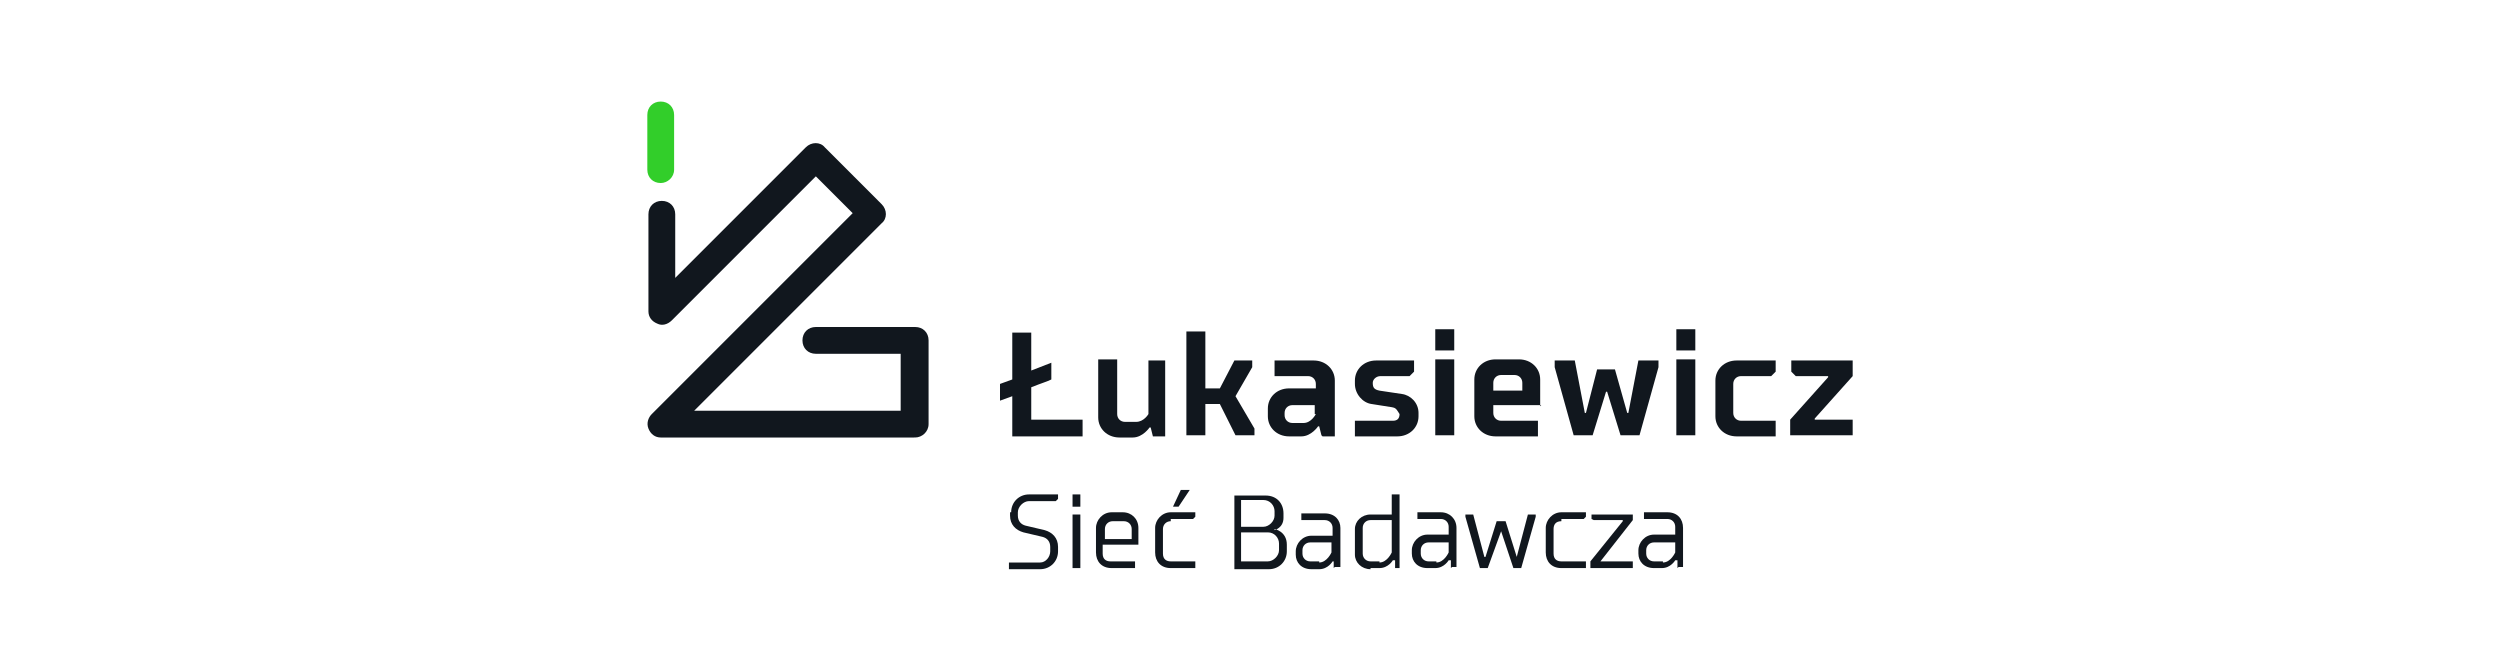 <?xml version="1.0" encoding="UTF-8"?>
<svg id="Grafika" xmlns="http://www.w3.org/2000/svg" width="224" height="60" version="1.1" viewBox="0 0 224 60">
  <!-- Generator: Adobe Illustrator 29.4.0, SVG Export Plug-In . SVG Version: 2.1.0 Build 152)  -->
  <defs>
    <style>
      .st0 {
        fill: #fff;
      }

      .st1 {
        fill: #32ce2a;
      }

      .st1, .st2 {
        fill-rule: evenodd;
      }

      .st2 {
        fill: #11171e;
      }
    </style>
  </defs>
  <rect class="st0" width="224" height="60"/>
  <g>
    <g>
      <path class="st2" d="M81.9,39.2h-22.7c-.5,0-.9-.3-1.1-.8-.2-.5,0-1,.3-1.3l18-18-3.3-3.3-12.9,12.9c-.4.4-.9.5-1.3.3-.5-.2-.8-.6-.8-1.1v-8.7c0-.7.5-1.2,1.2-1.2h0c.7,0,1.2.5,1.2,1.2v5.7l11.7-11.7c.5-.5,1.3-.5,1.7,0l5.1,5.1c.5.5.5,1.3,0,1.7l-16.8,16.8h18.5v-5.1h-7.6c-.7,0-1.2-.5-1.2-1.2s.5-1.2,1.2-1.2h8.9c.7,0,1.2.5,1.2,1.2v7.5c0,.7-.6,1.2-1.2,1.2Z"/>
      <path class="st1" d="M59.2,16.4c-.7,0-1.2-.5-1.2-1.2v-4.9c0-.7.5-1.2,1.2-1.2s1.2.5,1.2,1.2v4.9c0,.7-.6,1.2-1.2,1.2Z"/>
    </g>
    <g>
      <g>
        <path class="st2" d="M92.4,29.7v3.5l1.8-.7v1.5c-.4.2-.8.3-1.8.7v2.9h4.6v1.5h-6.3v-3.6l-1.1.4v-1.5l1.1-.4v-4.2s1.7,0,1.7,0Z"/>
        <path class="st2" d="M104.4,32.3v6.8h-1.1l-.2-.8h-.1s-.6.9-1.5.9h-1.2c-1.1,0-1.9-.8-1.9-1.8v-5.2h1.7v4.9c0,.4.3.7.7.7h1c.7,0,1.1-.7,1.1-.7v-4.8s1.6,0,1.6,0Z"/>
        <polygon class="st2" points="110.6 32.3 112.2 32.3 112.2 32.9 110.7 35.5 112.4 38.4 112.4 39 110.7 39 109.3 36.2 108 36.2 108 39 106.3 39 106.3 29.7 108 29.7 108 34.8 109.3 34.8 110.6 32.3"/>
        <path class="st2" d="M118.4,39l-.2-.8h-.1s-.6.9-1.5.9h-1.1c-1.1,0-1.9-.8-1.9-1.8v-.7c0-1,.8-1.8,1.9-1.8h2.4v-.4c0-.4-.3-.7-.7-.7h-3v-1.4h3.5c1.1,0,1.9.8,1.9,1.8v5h-1.1q0,0,0,0ZM117.8,37.1v-.8h-2c-.4,0-.7.3-.7.7v.2c0,.4.3.7.7.7h1c.7,0,1.1-.8,1.1-.8Z"/>
        <path class="st2" d="M124.8,36.5l-1.9-.3c-.8-.1-1.5-.9-1.5-1.8v-.3c0-1,.8-1.8,1.9-1.8h3.4v1l-.4.4h-2.6c-.4,0-.7.3-.7.6,0,.4.1.6.6.7l2,.3c.8.1,1.5.8,1.5,1.7v.3c0,1-.8,1.8-1.9,1.8h-3.8v-1.4h3.4c.4,0,.6-.2.6-.6-.2-.3-.3-.6-.7-.6Z"/>
        <path class="st2" d="M130.3,31.4h-1.7v-1.9h1.7v1.9ZM130.3,39h-1.7v-6.8h1.7v6.8Z"/>
        <path class="st2" d="M138.1,36.3h-4.3v.7c0,.4.3.7.7.7h3.3v1.4h-3.8c-1.1,0-1.9-.8-1.9-1.8v-3.3c0-1,.8-1.8,1.9-1.8h2.1c1.1,0,1.9.8,1.9,1.8v2.4h0ZM133.7,35h2.7v-.7c0-.4-.3-.7-.7-.7h-1.2c-.4,0-.7.3-.7.7v.7h0Z"/>
        <polygon class="st2" points="143.9 35.1 142.7 39 141 39 139.3 32.9 139.3 32.3 141.1 32.3 142 37 142.1 37 143.1 33.1 144.7 33.1 145.8 37 145.9 37 146.8 32.3 148.6 32.3 148.6 32.9 146.9 39 145.2 39 144 35.1 143.9 35.1"/>
        <path class="st2" d="M151.9,31.4h-1.7v-1.9h1.7v1.9ZM151.9,39h-1.7v-6.8h1.7v6.8Z"/>
        <path class="st2" d="M155.3,37c0,.4.3.7.7.7h3.1v1.4h-3.5c-1.1,0-1.9-.8-1.9-1.8v-3.2c0-1,.8-1.8,1.9-1.8h3.5v1l-.4.4h-2.7c-.4,0-.7.3-.7.7v2.6Z"/>
        <polygon class="st2" points="166 39 160.4 39 160.4 37.6 163.8 33.8 163.8 33.7 160.9 33.7 160.5 33.3 160.5 32.3 166 32.3 166 33.7 162.6 37.5 162.6 37.6 166 37.6 166 39 166 39"/>
      </g>
      <g>
        <path class="st2" d="M90.6,45.9c0-.9.7-1.6,1.6-1.6h2.6v.4l-.2.2h-2.4c-.5,0-1,.5-1,1v.3c0,.5.3.8.7.9l1.7.4c.7.2,1.2.7,1.2,1.5v.4c0,.9-.7,1.6-1.6,1.6h-2.8v-.6h2.8c.5,0,.9-.5.9-1v-.4c0-.5-.3-.8-.7-.9l-1.7-.4c-.7-.2-1.2-.7-1.2-1.5v-.3h0Z"/>
        <path class="st2" d="M96.8,45.4h-.7v-1.1h.7v1.1ZM96.8,50.9h-.7v-4.8h.7v4.8Z"/>
        <path class="st2" d="M99.6,50.9c-.9,0-1.4-.6-1.4-1.4v-2.2c0-.7.6-1.4,1.4-1.4h1c.8,0,1.4.6,1.4,1.4v1.5h-3.2v.8c0,.5.3.7.7.7h2.2v.6h-2.2ZM98.9,48.3h2.5v-.9c0-.4-.3-.7-.7-.7h-1c-.4,0-.7.3-.7.7v.9h0Z"/>
        <path class="st2" d="M104.9,46.7c-.4,0-.7.3-.7.7v2.2c0,.5.3.7.7.7h2.2v.6h-2.2c-.9,0-1.4-.6-1.4-1.4v-2.2c0-.7.6-1.4,1.4-1.4h2.2v.4l-.2.2h-2q0,.1,0,.1ZM106.6,43.9l-1,1.5h-.5l.7-1.5h.7Z"/>
        <path class="st2" d="M114.2,47.4s1.1.2,1.1,1.4v.6c0,.9-.7,1.6-1.6,1.6h-3.1v-6.6h2.8c1,0,1.6.7,1.6,1.6v.4c0,.9-.8,1.1-.8,1.1h0ZM111.2,44.9v2.3h2c.5,0,1-.5,1-1v-.4c0-.5-.4-1-1-1h-2ZM111.2,47.8v2.5h2.4c.5,0,1-.5,1-1v-.6c0-.5-.4-1-1-1h-2.4Z"/>
        <path class="st2" d="M119.5,50.9v-.6h-.1s-.4.7-1.2.7h-.7c-.9,0-1.4-.6-1.4-1.3v-.3c0-.7.6-1.4,1.4-1.4h1.9v-.7c0-.4-.3-.7-.7-.7h-2.1v-.6h2.1c.9,0,1.4.6,1.4,1.3v3.5h-.5ZM118.2,50.4c.7,0,1.1-.9,1.1-.9v-.9h-1.9c-.4,0-.7.3-.7.7v.3c0,.4.3.7.7.7h.8s0,0,0,0Z"/>
        <path class="st2" d="M122.8,51c-.8,0-1.4-.6-1.4-1.3v-2.3c0-.7.6-1.3,1.4-1.3h1.9v-1.8h.7v6.6h-.4v-.7h-.2s-.4.7-1.2.7h-.8s0,0,0,0ZM123.6,50.4c.7,0,1.1-.9,1.1-.9v-2.9h-1.9c-.4,0-.7.3-.7.7v2.3c0,.4.3.7.7.7h.8Z"/>
        <path class="st2" d="M130,50.9v-.7h-.2s-.4.7-1.2.7h-.7c-.9,0-1.4-.6-1.4-1.3v-.3c0-.7.6-1.4,1.4-1.4h1.9v-.7c0-.4-.3-.7-.7-.7h-2.1v-.6h2.1c.8,0,1.4.6,1.4,1.4v3.5h-.4s0,0,0,0ZM128.7,50.4c.7,0,1.1-.9,1.1-.9v-.9h-1.8c-.4,0-.7.3-.7.7v.3c0,.4.3.7.7.7h.7s0,0,0,0Z"/>
        <polygon class="st2" points="133.3 50.9 132.6 50.9 131.3 46.3 131.3 46.1 132 46.1 133 49.9 133.1 49.9 134.1 46.7 134.9 46.7 135.9 49.9 135.9 49.9 136.9 46.1 137.6 46.1 137.6 46.3 136.3 50.9 135.6 50.9 134.5 47.6 134.5 47.6 133.3 50.9"/>
        <path class="st2" d="M139.9,46.7c-.5,0-.7.3-.7.7v2.2c0,.5.3.7.7.7h2.2v.6h-2.2c-.9,0-1.4-.6-1.4-1.4v-2.2c0-.7.6-1.4,1.4-1.4h2.2v.4l-.2.2h-2q0,.1,0,.1Z"/>
        <polygon class="st2" points="146.3 50.9 142.5 50.9 142.5 50.3 145.4 46.7 145.4 46.6 142.8 46.6 142.6 46.5 142.6 46.1 146.3 46.1 146.3 46.6 143.4 50.3 143.4 50.3 146.3 50.3 146.3 50.9 146.3 50.9"/>
        <path class="st2" d="M150.3,50.9v-.7h-.2s-.4.7-1.2.7h-.7c-.9,0-1.4-.6-1.4-1.3v-.3c0-.7.6-1.4,1.4-1.4h1.9v-.7c0-.4-.3-.7-.7-.7h-2.1v-.6h2.1c.9,0,1.4.6,1.4,1.4v3.5h-.4s0,0,0,0ZM149,50.4c.7,0,1.1-.9,1.1-.9v-.9h-1.9c-.4,0-.7.3-.7.7v.3c0,.4.3.7.7.7h.8s0,0,0,0Z"/>
      </g>
    </g>
  </g>
</svg>